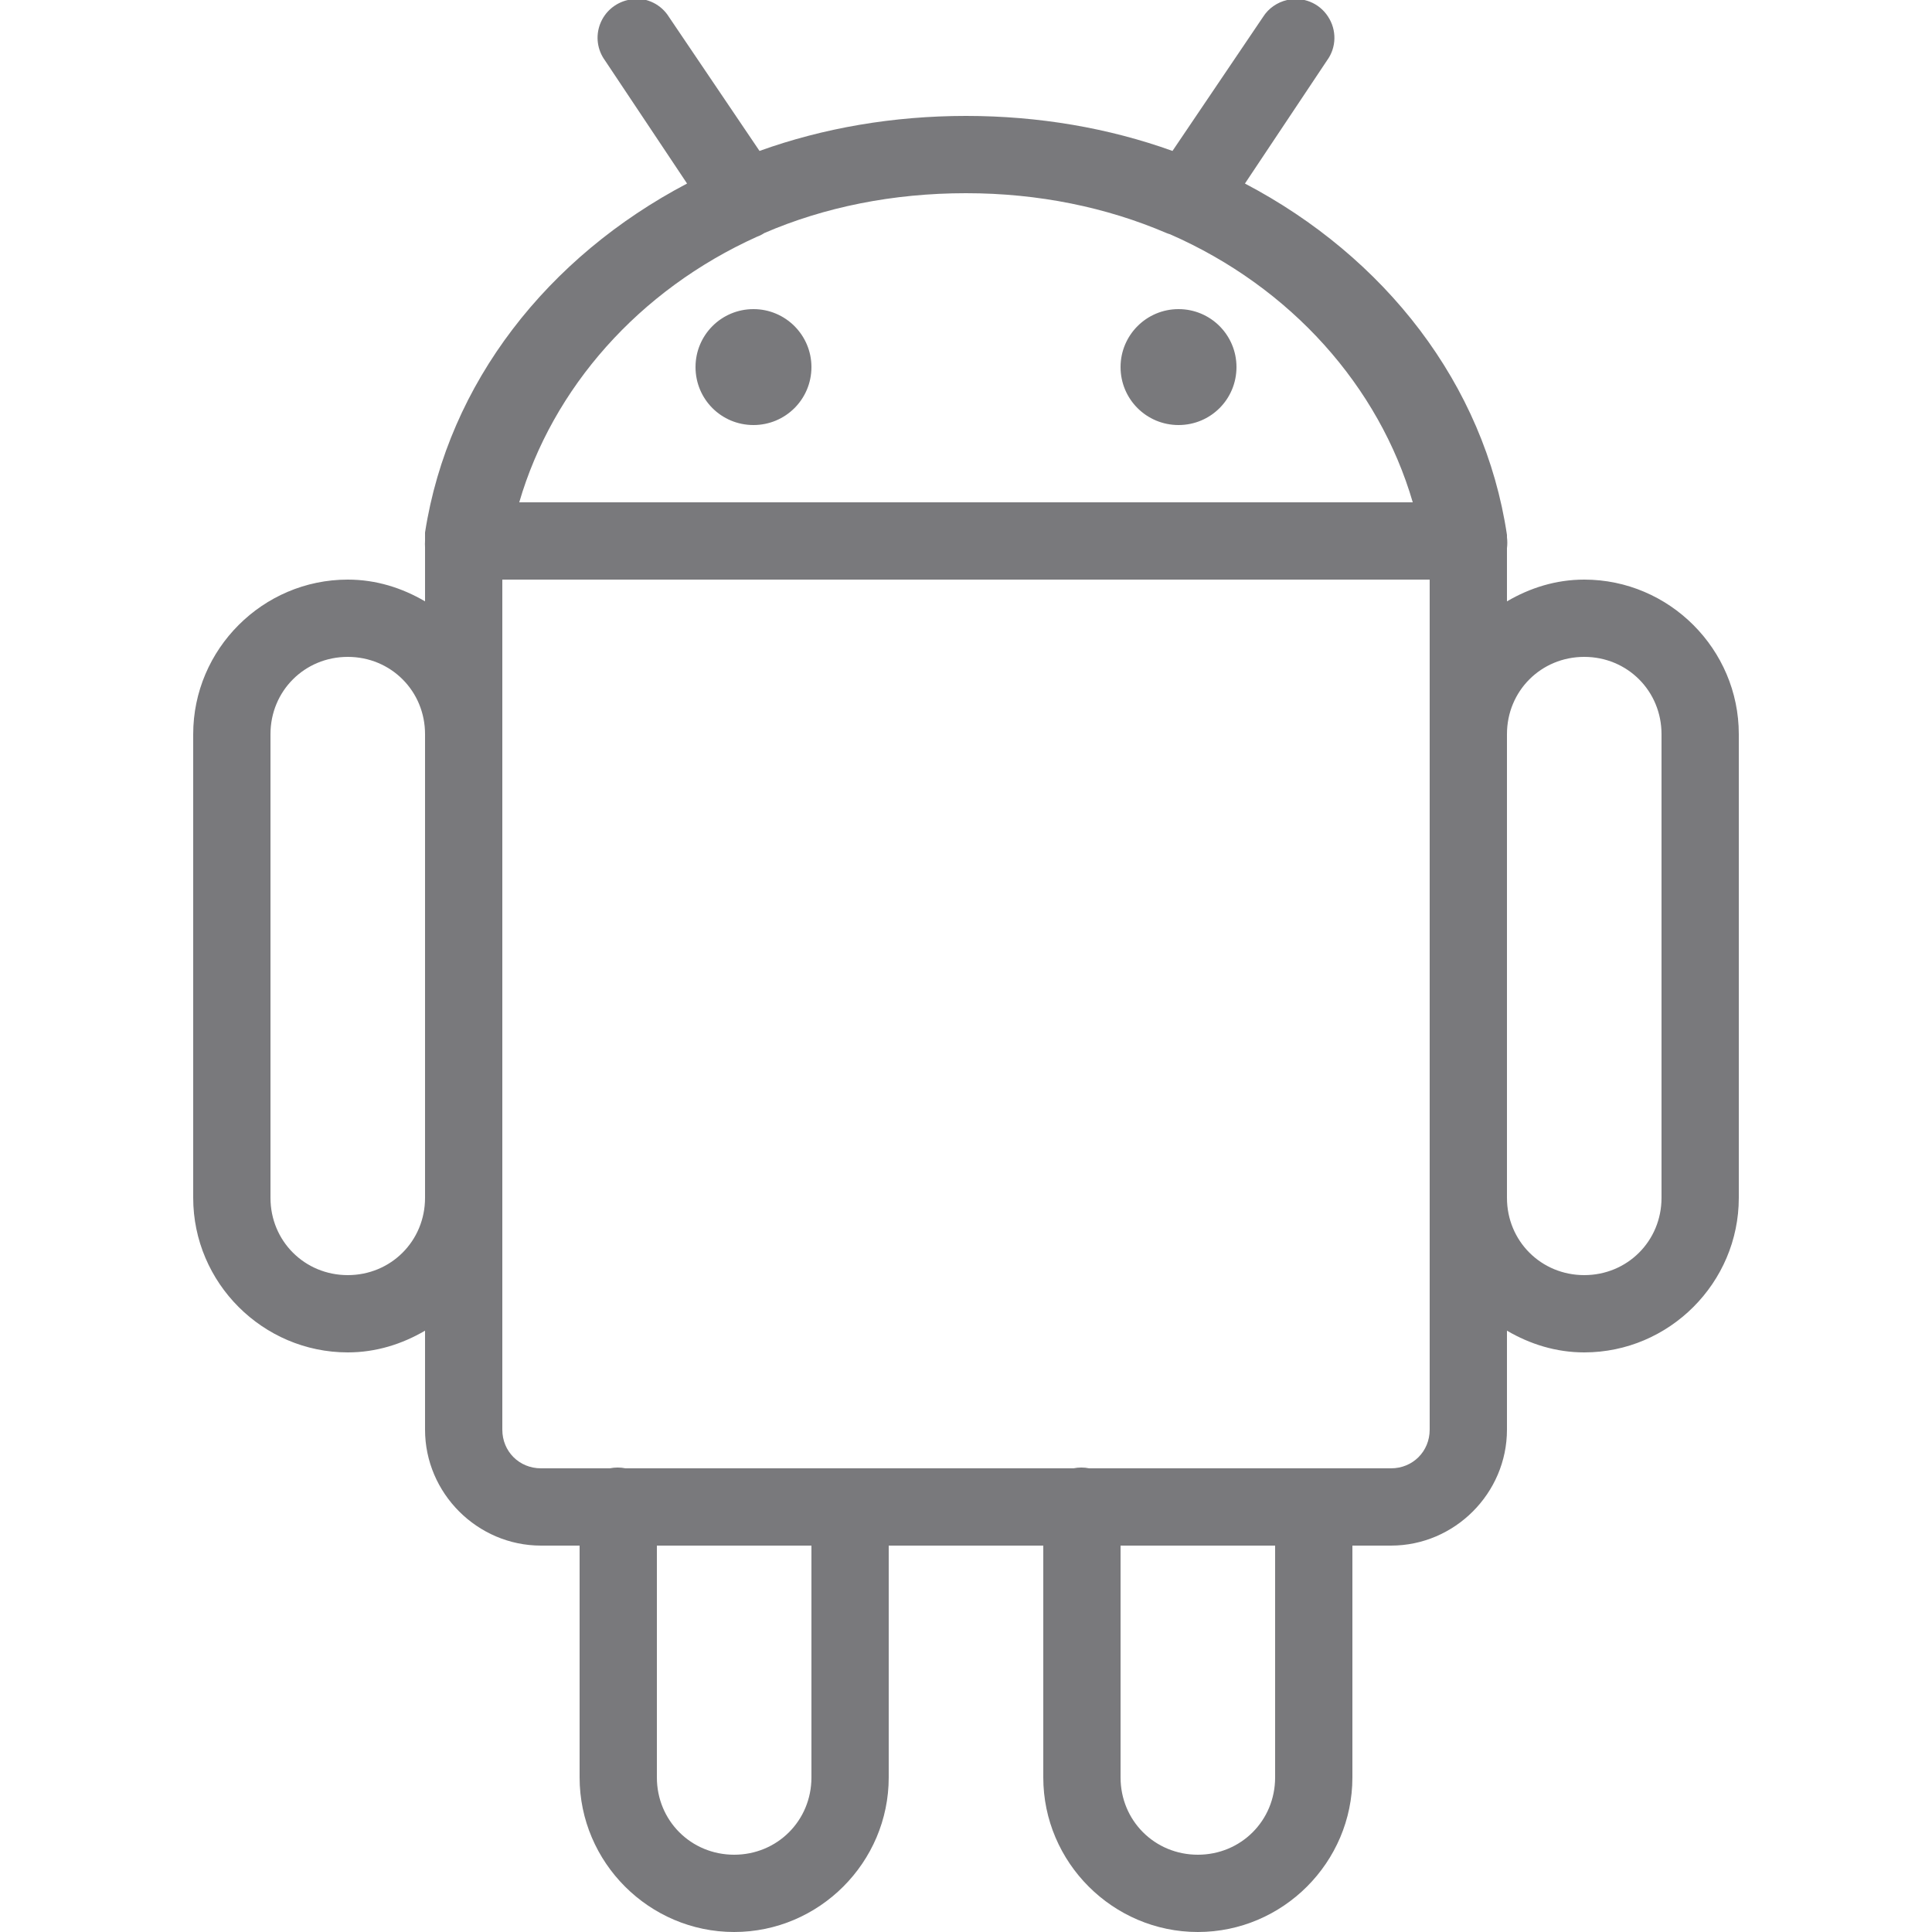 <svg width="50" height="50" viewBox="0 0 50 50" fill="none" xmlns="http://www.w3.org/2000/svg">
<g clip-path="url(#clip0)">
<path d="M16.375 -0.031C16.332 -0.023 16.289 -0.012 16.25 8.33645e-05C15.922 0.074 15.652 0.305 15.531 0.621C15.41 0.938 15.457 1.289 15.656 1.563L17.781 4.75C14.184 6.641 11.602 9.902 11 13.781C11 13.793 11 13.801 11 13.813C11 13.824 11 13.832 11 13.844C11 13.875 11 13.906 11 13.938C11 13.957 11 13.981 11 14C10.996 14.051 10.996 14.106 11 14.156V15.563C10.406 15.215 9.734 15 9 15C6.801 15 5 16.801 5 19V31C5 33.199 6.801 35 9 35C9.734 35 10.406 34.785 11 34.438V37C11 38.645 12.355 40 14 40H15V46C15 48.199 16.801 50 19 50C21.199 50 23 48.199 23 46V40H27V46C27 48.199 28.801 50 31 50C33.199 50 35 48.199 35 46V40H36C37.645 40 39 38.645 39 37V34.438C39.594 34.785 40.266 35 41 35C43.199 35 45 33.199 45 31V19C45 16.801 43.199 15 41 15C40.266 15 39.594 15.215 39 15.563V14.188C39.012 14.094 39.012 14 39 13.906C39 13.895 39 13.887 39 13.875C39 13.863 39 13.856 39 13.844C38.418 9.938 35.836 6.649 32.219 4.75L34.344 1.563C34.59 1.227 34.598 0.774 34.367 0.426C34.141 0.078 33.719 -0.094 33.312 8.33645e-05C33.055 0.059 32.828 0.215 32.688 0.438L30.344 3.906C28.695 3.313 26.883 3 25 3C23.117 3 21.305 3.313 19.656 3.906L17.312 0.438C17.113 0.117 16.75 -0.062 16.375 -0.031ZM25 5C26.879 5 28.641 5.367 30.188 6.031C30.219 6.043 30.25 6.055 30.281 6.063C33.41 7.434 35.688 10 36.562 13H13.438C14.301 10.043 16.531 7.508 19.594 6.125C19.66 6.102 19.723 6.07 19.781 6.031C21.336 5.359 23.109 5 25 5ZM19.5 8C18.668 8 18 8.672 18 9.5C18 10.332 18.668 11 19.5 11C20.328 11 21 10.332 21 9.5C21 8.672 20.328 8 19.5 8ZM30.5 8C29.672 8 29 8.672 29 9.5C29 10.332 29.672 11 30.5 11C31.332 11 32 10.332 32 9.5C32 8.672 31.332 8 30.5 8ZM13 15H37V37C37 37.563 36.562 38 36 38H28.188C28.055 37.973 27.914 37.973 27.781 38H16.188C16.055 37.973 15.914 37.973 15.781 38H14C13.438 38 13 37.563 13 37V15ZM9 17C10.117 17 11 17.883 11 19V31C11 32.117 10.117 33 9 33C7.883 33 7 32.117 7 31V19C7 17.883 7.883 17 9 17ZM41 17C42.117 17 43 17.883 43 19V31C43 32.117 42.117 33 41 33C39.883 33 39 32.117 39 31V19C39 17.883 39.883 17 41 17ZM17 40H21V46C21 47.117 20.117 48 19 48C17.883 48 17 47.117 17 46V40ZM29 40H33V46C33 47.117 32.117 48 31 48C29.883 48 29 47.117 29 46V40Z" fill="#79797C"/>
</g>
<defs>
<clipPath id="clip0">
<rect width="50" height="50" fill="white"/>
</clipPath>
</defs>
</svg>
